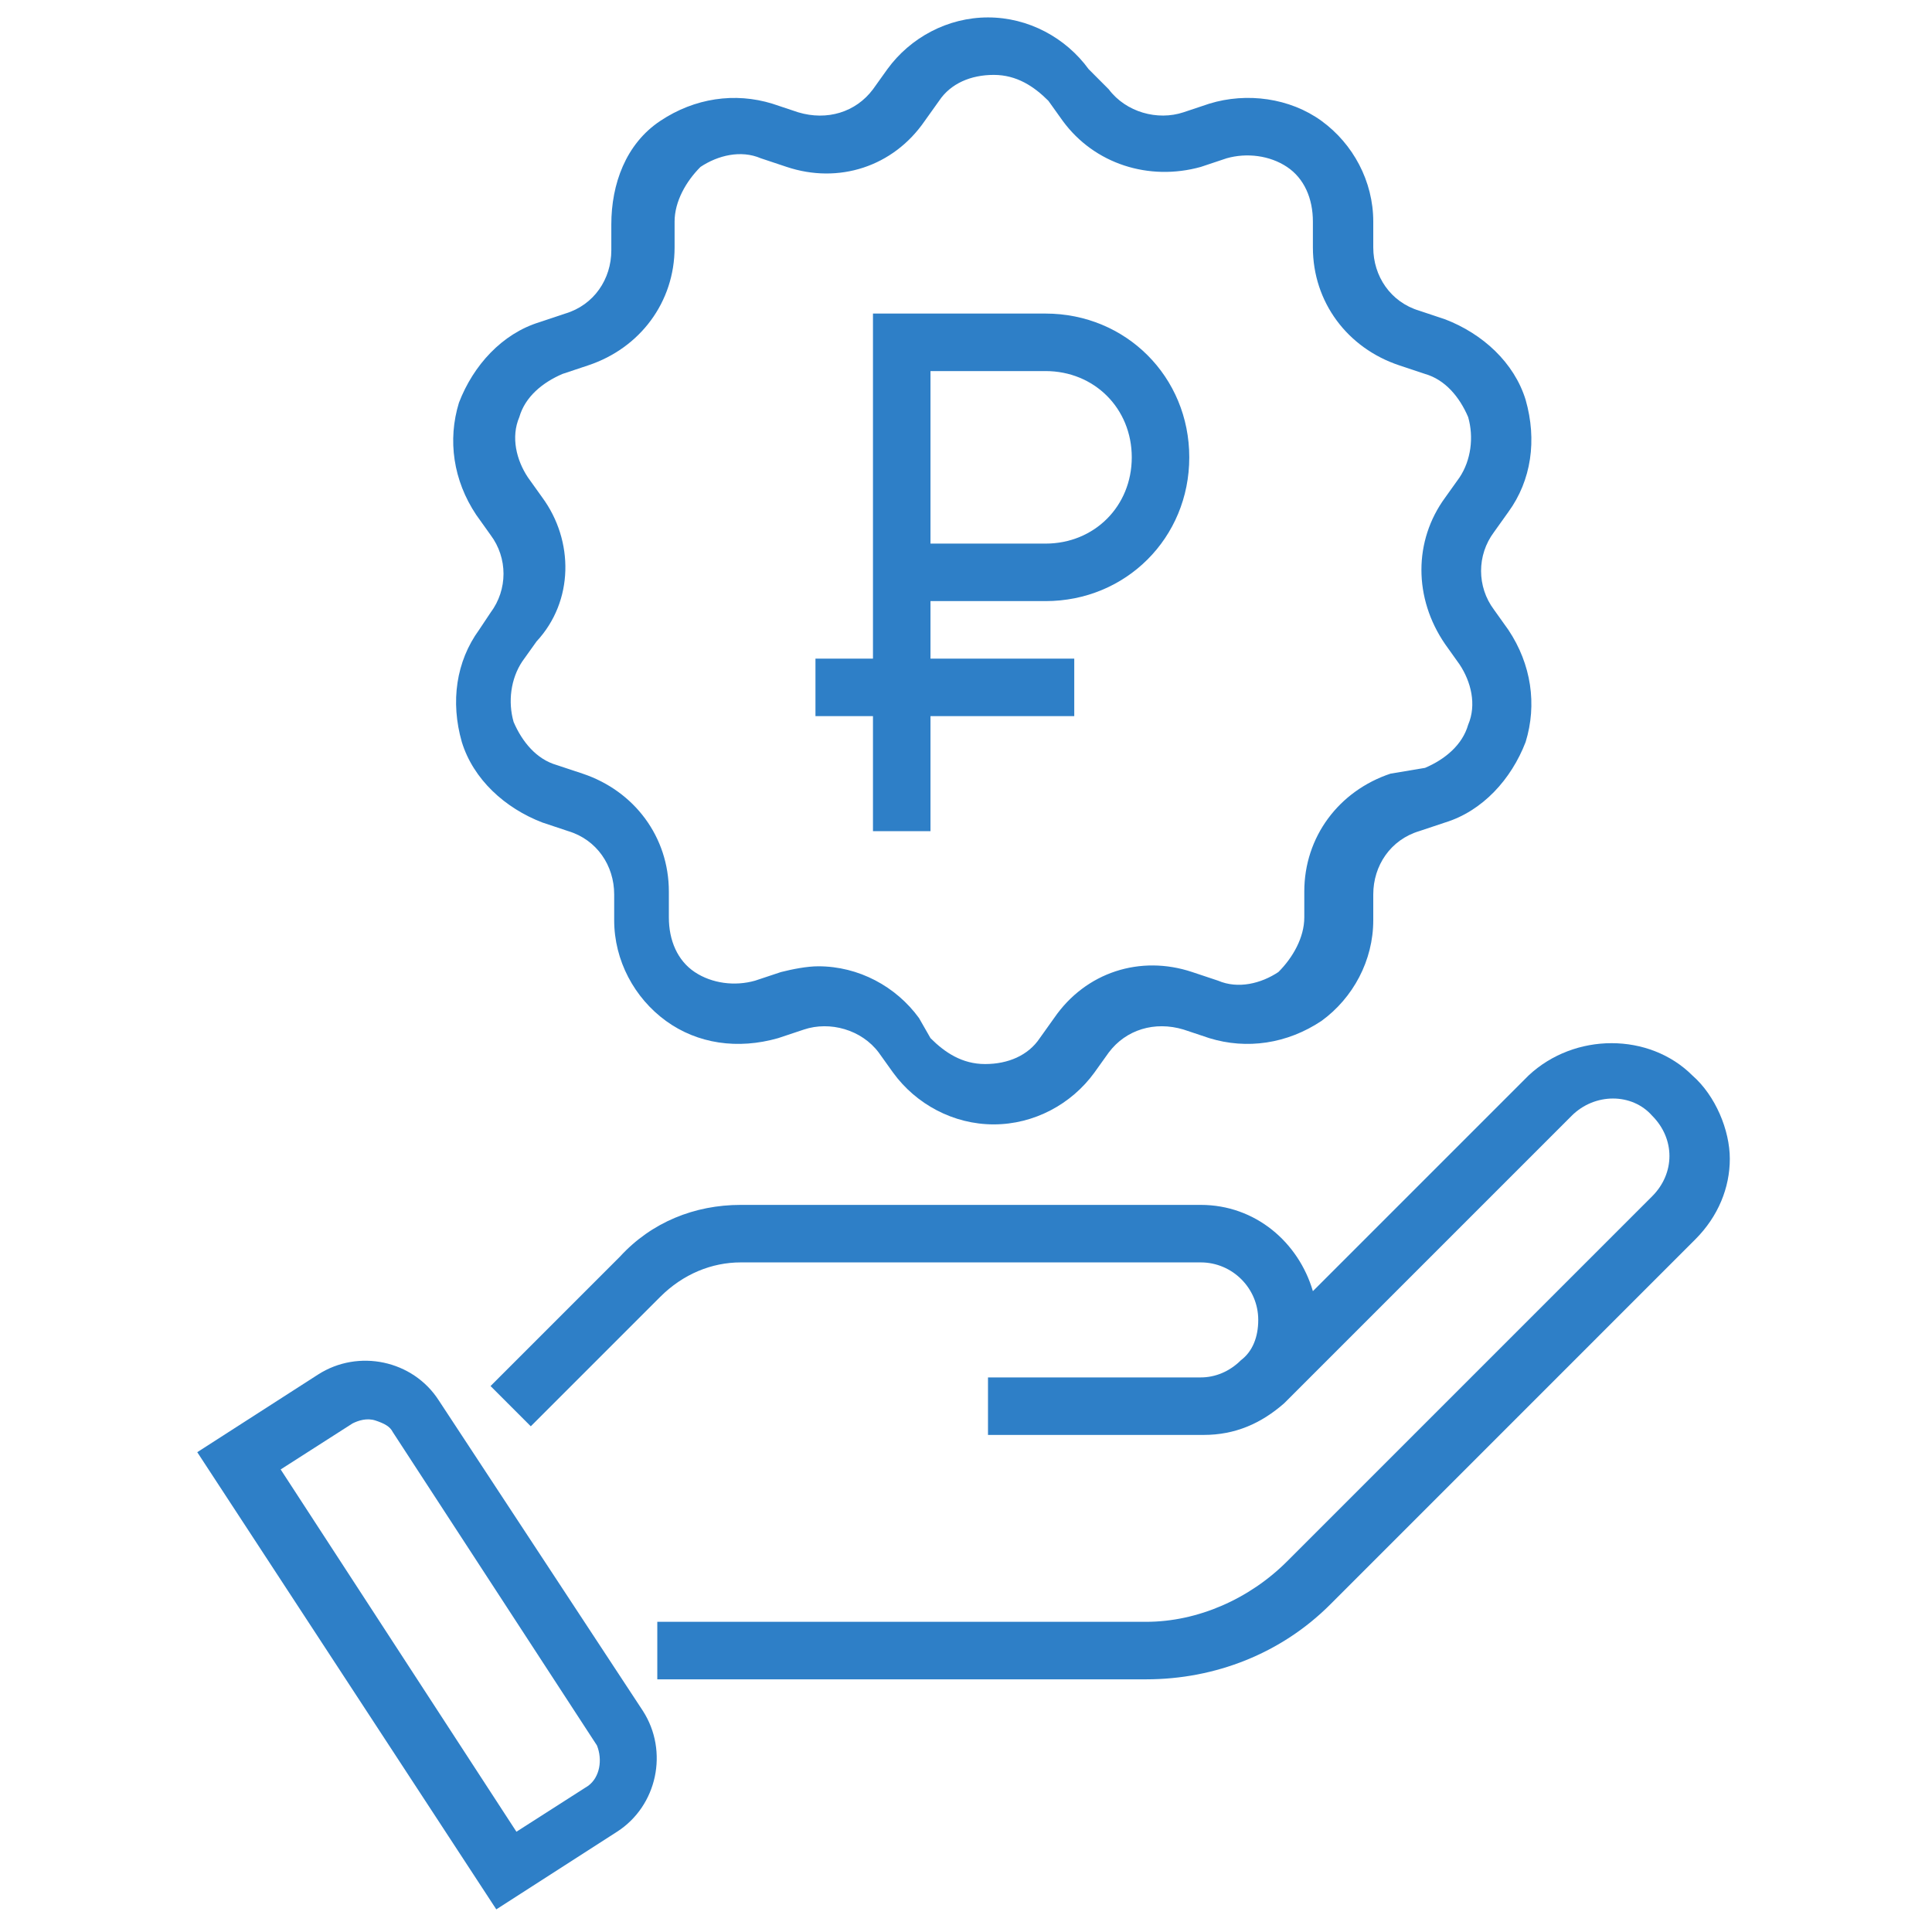 <?xml version="1.0" encoding="UTF-8"?> <svg xmlns="http://www.w3.org/2000/svg" width="60" height="60" viewBox="0 0 60 60" fill="none"> <path d="M52.56 33.401C51.221 32.062 48.899 32.062 47.47 33.401L40.773 40.098C40.327 38.58 38.987 37.419 37.291 37.419H23.003C21.575 37.419 20.235 37.955 19.253 39.026L15.234 43.045L16.484 44.295L20.503 40.276C21.217 39.562 22.11 39.205 23.003 39.205H37.29C38.273 39.205 39.076 40.008 39.076 40.991C39.076 41.526 38.897 41.973 38.54 42.241C38.183 42.598 37.737 42.777 37.29 42.777L30.683 42.777V44.563H37.38C38.362 44.563 39.166 44.206 39.88 43.581L48.81 34.651C49.524 33.937 50.685 33.937 51.31 34.651C51.667 35.008 51.846 35.455 51.846 35.901C51.846 36.347 51.667 36.794 51.31 37.151L39.969 48.492C38.809 49.652 37.201 50.367 35.594 50.367H20.413V52.153H35.594C37.737 52.153 39.791 51.349 41.309 49.831L52.649 38.49C53.363 37.776 53.721 36.883 53.721 35.99C53.721 35.097 53.275 34.026 52.56 33.401Z" fill="#2E7FC7"></path> <path d="M14.878 19.561C14.164 20.543 13.985 21.793 14.342 23.043C14.699 24.204 15.681 25.097 16.842 25.543L17.645 25.811C18.538 26.079 19.074 26.883 19.074 27.776V28.579C19.074 29.829 19.7 30.991 20.681 31.705C21.664 32.419 22.914 32.598 24.164 32.241L24.968 31.973C25.771 31.705 26.753 31.973 27.289 32.687L27.736 33.312C28.45 34.295 29.611 34.919 30.861 34.919C32.111 34.919 33.272 34.294 33.986 33.312L34.433 32.687C34.969 31.973 35.862 31.705 36.755 31.973L37.558 32.241C38.719 32.598 39.97 32.419 41.041 31.705C42.023 30.991 42.648 29.829 42.648 28.579V27.776C42.648 26.883 43.184 26.079 44.077 25.811L44.88 25.543C46.041 25.186 46.934 24.204 47.38 23.043C47.737 21.883 47.559 20.632 46.844 19.561L46.398 18.936C45.862 18.221 45.862 17.239 46.398 16.524L46.844 15.899C47.559 14.917 47.737 13.667 47.38 12.417C47.023 11.256 46.041 10.363 44.88 9.917L44.077 9.649C43.184 9.381 42.648 8.577 42.648 7.684V6.881C42.648 5.631 42.023 4.469 41.041 3.755C40.058 3.041 38.719 2.862 37.558 3.219L36.755 3.487C35.951 3.755 34.969 3.487 34.433 2.773L33.809 2.148C33.094 1.166 31.933 0.541 30.683 0.541C29.433 0.541 28.272 1.166 27.558 2.148L27.111 2.773C26.576 3.488 25.683 3.756 24.79 3.488L23.986 3.22C22.825 2.863 21.575 3.041 20.504 3.756C19.432 4.47 18.985 5.72 18.985 6.97V7.774C18.985 8.667 18.449 9.47 17.556 9.738L16.753 10.006C15.592 10.363 14.699 11.345 14.253 12.506C13.896 13.667 14.074 14.917 14.789 15.989L15.235 16.614C15.771 17.328 15.771 18.31 15.235 19.025L14.878 19.561ZM16.843 15.453L16.396 14.828C16.039 14.292 15.86 13.578 16.128 12.953C16.307 12.327 16.843 11.881 17.468 11.613L18.271 11.345C19.878 10.81 20.95 9.381 20.95 7.684V6.881C20.95 6.255 21.307 5.631 21.754 5.184C22.29 4.827 23.004 4.648 23.629 4.916L24.433 5.184C26.04 5.72 27.737 5.184 28.719 3.755L29.165 3.13C29.522 2.594 30.148 2.326 30.862 2.326C31.576 2.326 32.112 2.684 32.558 3.13L33.005 3.755C33.987 5.095 35.684 5.631 37.291 5.184L38.094 4.916C38.719 4.738 39.434 4.827 39.969 5.184C40.505 5.541 40.773 6.166 40.773 6.881V7.684C40.773 9.381 41.845 10.81 43.452 11.345L44.256 11.613C44.881 11.792 45.327 12.327 45.595 12.953C45.774 13.578 45.684 14.292 45.327 14.828L44.881 15.453C43.898 16.793 43.898 18.579 44.881 20.007L45.327 20.633C45.684 21.169 45.863 21.883 45.595 22.508C45.416 23.133 44.881 23.58 44.256 23.847L43.185 24.026C41.578 24.562 40.506 25.991 40.506 27.687V28.491C40.506 29.116 40.149 29.741 39.702 30.187C39.166 30.544 38.452 30.723 37.827 30.455L37.023 30.187C35.416 29.651 33.719 30.187 32.737 31.616L32.291 32.241C31.934 32.777 31.308 33.045 30.594 33.045C29.88 33.045 29.344 32.688 28.898 32.241L28.54 31.616C27.826 30.634 26.665 30.009 25.415 30.009C25.058 30.009 24.611 30.098 24.254 30.188L23.451 30.455C22.826 30.634 22.111 30.545 21.575 30.188C21.04 29.831 20.772 29.205 20.772 28.491V27.688C20.772 25.991 19.7 24.562 18.093 24.026L17.289 23.759C16.664 23.58 16.218 23.044 15.95 22.419C15.771 21.794 15.861 21.08 16.218 20.544L16.664 19.919C17.825 18.668 17.825 16.793 16.843 15.453Z" fill="#2E7FC7"></path> <path d="M13.627 43.491C12.824 42.241 11.127 41.884 9.877 42.688L6.126 45.099L15.413 59.297L19.163 56.886C20.413 56.082 20.77 54.386 19.967 53.135L13.627 43.491ZM18.271 55.457L16.038 56.886L8.716 45.635L10.948 44.206C11.127 44.116 11.395 44.027 11.663 44.116C11.93 44.206 12.109 44.295 12.198 44.474L18.539 54.207C18.717 54.653 18.628 55.189 18.271 55.457Z" fill="#2E7FC7"></path> <path d="M27.111 25.812H28.897V22.24H33.362V20.454H28.897V18.668H32.469C34.969 18.668 36.934 16.703 36.934 14.203C36.934 11.703 34.969 9.738 32.469 9.738H27.111V20.454H25.325V22.24H27.111V25.812ZM28.897 11.524H32.469C33.987 11.524 35.148 12.685 35.148 14.203C35.148 15.721 33.987 16.882 32.469 16.882H28.897V11.524Z" fill="#2E7FC7"></path> </svg> 